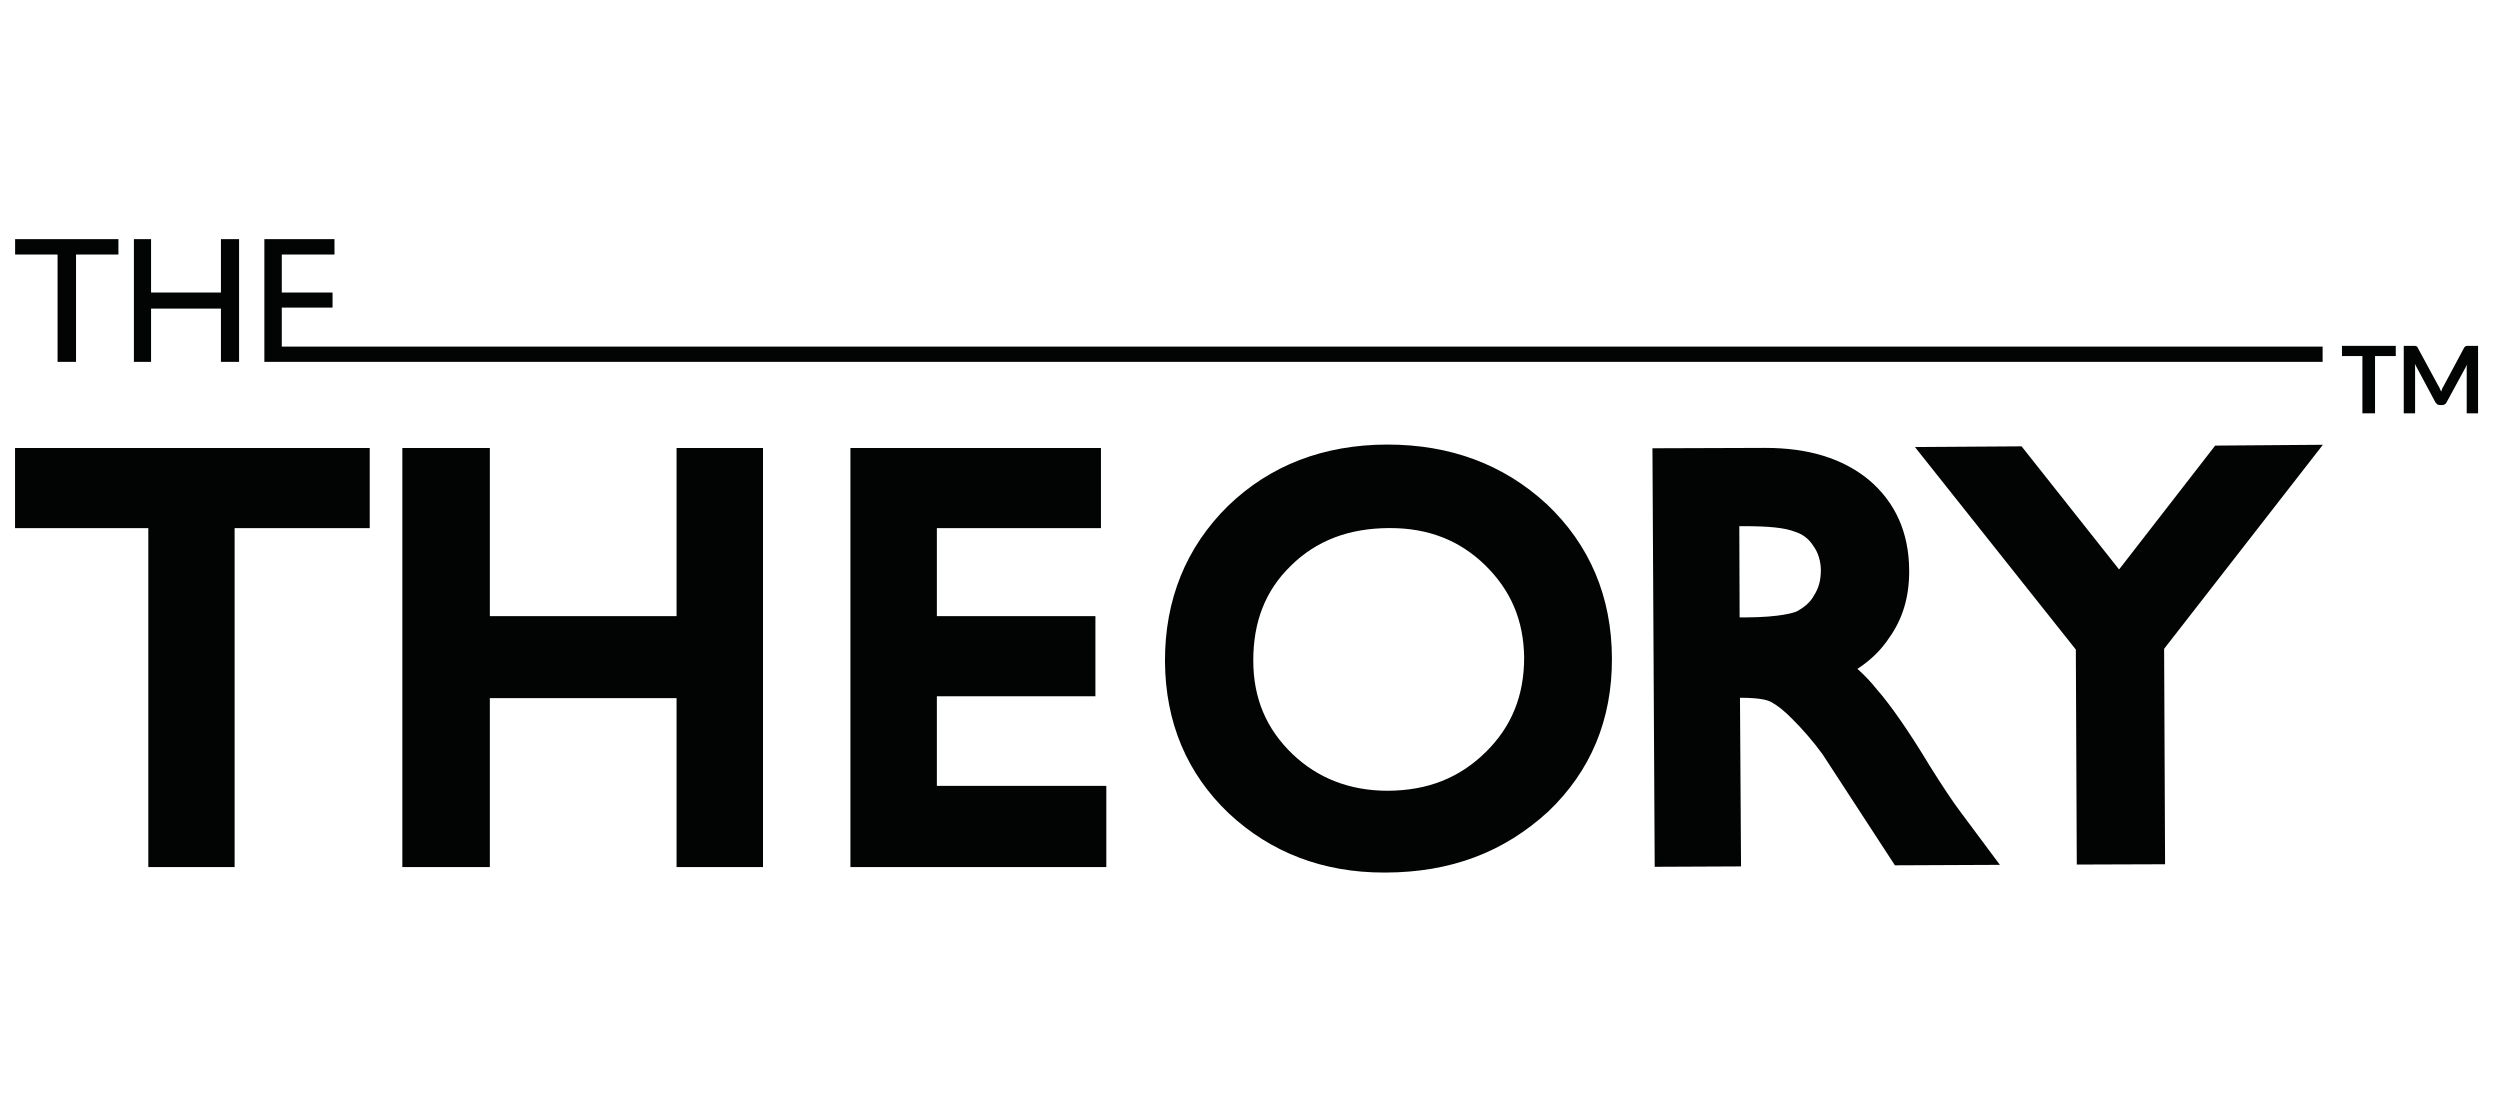 <?xml version="1.0" encoding="UTF-8"?> <svg xmlns="http://www.w3.org/2000/svg" xmlns:xlink="http://www.w3.org/1999/xlink" width="2560" zoomAndPan="magnify" viewBox="0 0 1920 855" height="1140" preserveAspectRatio="xMidYMid meet" version="1.0"><defs><clipPath id="9a82dffce5"><path d="M 11.551 344.07 L 283.945 344.07 L 283.945 665.887 L 11.551 665.887 Z M 11.551 344.07 " clip-rule="nonzero"></path></clipPath><clipPath id="0602061316"><path d="M 309 344.074 L 585.988 344.074 L 585.988 665.891 L 309 665.891 Z M 309 344.074 " clip-rule="nonzero"></path></clipPath><clipPath id="0758a7201a"><path d="M 653.121 344.07 L 849.66 344.07 L 849.66 665.887 L 653.121 665.887 Z M 653.121 344.07 " clip-rule="nonzero"></path></clipPath><clipPath id="d8a2ec4074"><path d="M 894.508 341.414 L 1238 341.414 L 1238 670.125 L 894.508 670.125 Z M 894.508 341.414 " clip-rule="nonzero"></path></clipPath><clipPath id="ae9dd3a7e6"><path d="M 11.547 183.676 L 1783.832 183.676 L 1783.832 277.922 L 11.547 277.922 Z M 11.547 183.676 " clip-rule="nonzero"></path></clipPath></defs><g clip-path="url(#9a82dffce5)"><path fill="#020404" d="M 11.551 405.602 L 113.902 405.602 L 113.902 665.887 L 180.188 665.887 L 180.188 405.602 L 283.945 405.602 L 283.945 344.074 L 11.551 344.074 Z M 11.551 405.602 " fill-opacity="1" fill-rule="nonzero"></path></g><g clip-path="url(#0602061316)"><path fill="#020404" d="M 519.594 473.207 L 376.199 473.207 L 376.199 344.078 L 309 344.078 L 309 665.887 L 376.199 665.887 L 376.199 536.191 L 519.594 536.191 L 519.594 665.887 L 585.988 665.887 L 585.988 344.078 L 519.594 344.078 Z M 519.594 473.207 " fill-opacity="1" fill-rule="nonzero"></path></g><g clip-path="url(#0758a7201a)"><path fill="#020404" d="M 719.512 534.719 L 841.281 534.719 L 841.281 473.203 L 719.512 473.203 L 719.512 405.598 L 845.539 405.598 L 845.539 344.074 L 653.121 344.074 L 653.121 665.887 L 849.652 665.887 L 849.652 603.555 L 719.512 603.555 Z M 719.512 534.719 " fill-opacity="1" fill-rule="nonzero"></path></g><g clip-path="url(#d8a2ec4074)"><path fill="#020404" d="M 1062.91 658.375 Z M 991.195 434.668 C 1010.918 415.172 1035.754 405.695 1066.852 405.559 L 1067.586 405.559 L 1067.586 393.809 L 1067.586 405.559 C 1096.707 405.559 1120.586 414.789 1140.195 433.668 C 1160.309 453.246 1170.098 476.207 1170.543 504.648 C 1170.66 534.277 1160.793 558.203 1141.078 577.574 C 1120.875 597.477 1096.395 607.133 1065.887 607.305 C 1036.789 607.305 1012.242 597.82 992.656 579.137 C 972.484 559.766 962.594 536.324 962.523 507.582 C 962.445 477.586 971.75 453.648 991.195 434.691 M 1187.73 387.027 C 1154.727 356.699 1114.016 341.418 1065.324 341.418 C 1016.332 341.555 975.355 357.387 943.078 388.578 C 910.844 420.355 894.508 460.629 894.703 508.203 C 895.074 554.914 911.523 593.969 943.641 624.598 C 976.055 654.867 1016.156 670.125 1062.922 670.125 L 1064.129 670.125 C 1114.027 669.953 1154.785 654.695 1189.074 623.238 C 1221.605 592.234 1238.168 552.777 1237.961 505.512 C 1237.789 458.363 1220.961 418.379 1187.738 387.027 " fill-opacity="1" fill-rule="nonzero"></path></g><g clip-path="url(#ae9dd3a7e6)"><path fill="#020404" d="M 203.027 183.676 L 256.891 183.676 L 256.891 195.492 L 216.414 195.492 L 216.414 224.688 L 255.406 224.688 L 255.406 236.254 L 216.414 236.254 L 216.414 266.172 L 1783.77 266.172 L 1783.77 277.918 L 203.027 277.918 Z M 169.676 183.676 L 183.605 183.676 L 183.605 277.918 L 169.676 277.918 L 169.676 237.02 L 116.012 237.02 L 116.012 277.918 L 102.84 277.918 L 102.84 183.676 L 116.012 183.676 L 116.012 224.688 L 169.676 224.688 Z M 11.605 183.676 L 90.945 183.676 L 90.945 195.492 L 58.391 195.492 L 58.391 277.918 L 44.211 277.918 L 44.211 195.492 L 11.605 195.492 Z M 11.605 183.676 " fill-opacity="1" fill-rule="nonzero"></path></g><path fill="#020404" d="M 1783.969 341.59 L 1701.25 342.223 L 1627.449 437.344 L 1552.57 342.785 L 1470.664 343.328 L 1594.246 498.879 L 1594.969 663.977 L 1662.781 663.746 L 1662.047 498.281 Z M 1783.969 341.59 " fill-opacity="1" fill-rule="nonzero"></path><path fill="#020404" d="M 1398.418 437.887 C 1398.418 445.738 1396.762 451.672 1393.094 457.406 C 1390.371 462.5 1385.602 466.504 1379.785 469.617 C 1377.555 470.492 1367.578 474.023 1340.996 474.16 L 1336.031 474.184 L 1335.789 404.105 L 1339.984 404.105 C 1358.406 404.105 1370.73 405.348 1378.176 408.254 C 1384.141 410.059 1389.016 413.488 1392.832 419.547 C 1396.359 424.352 1398.383 431.16 1398.43 437.863 M 1481.414 587.137 C 1466.254 562.062 1452.023 541.492 1441.52 529.566 C 1436.746 523.613 1431.656 518.195 1426.484 513.691 C 1436.691 507.055 1444.828 499.086 1450.852 489.891 C 1461.273 475.32 1466.355 458.453 1466.254 438.148 C 1466.125 408.934 1455.562 385.605 1435.148 368.438 C 1415.219 352.121 1389.062 343.984 1355.695 343.984 L 1355.637 343.984 L 1269.078 344.27 L 1270.805 665.703 L 1337.121 665.402 L 1336.305 535.879 C 1353.797 535.879 1358.27 538.203 1360.164 539.078 C 1364.613 541.469 1370.648 546.102 1376.66 552.367 C 1384.293 559.957 1392.395 569.258 1399.668 579.18 L 1455.289 664.562 L 1535.914 664.207 L 1505.746 623.676 C 1500.031 616.102 1492.066 604.27 1481.391 587.148 " fill-opacity="1" fill-rule="nonzero"></path><path fill="#020404" d="M 1839.953 265.621 L 1839.953 273.457 L 1824.027 273.457 L 1824.027 317.43 L 1814.324 317.43 L 1814.324 273.457 L 1798.629 273.457 L 1798.629 265.621 Z M 1839.953 265.621 " fill-opacity="1" fill-rule="nonzero"></path><path fill="#020404" d="M 1873.695 298.285 C 1873.996 299.082 1874.527 299.949 1874.836 300.758 C 1875.125 299.902 1875.344 299.07 1875.715 298.215 C 1875.969 297.52 1876.695 296.676 1876.984 295.945 L 1892.434 267.059 C 1892.598 266.75 1892.77 266.523 1893.23 266.18 C 1893.418 265.977 1893.578 265.871 1893.797 265.828 C 1894.016 265.723 1894.246 265.668 1894.535 265.621 L 1903.156 265.621 L 1903.156 317.43 L 1894.434 317.43 L 1894.434 283.973 C 1894.434 283.355 1894.434 282.59 1894.441 281.965 C 1894.441 281.234 1894.535 280.438 1894.906 279.672 L 1878.922 309.082 C 1878.645 309.777 1877.883 310.336 1877.363 310.645 C 1876.902 310.941 1876.07 311.113 1875.344 311.113 L 1873.996 311.113 C 1873.383 311.113 1872.805 310.941 1871.941 310.645 C 1871.48 310.336 1871.133 309.777 1870.453 309.082 L 1854.652 279.559 C 1854.688 280.355 1854.77 281.176 1854.77 281.758 C 1854.793 282.59 1854.793 283.355 1854.793 283.973 L 1854.793 317.43 L 1846.082 317.43 L 1846.082 265.621 L 1854.77 265.621 C 1855.023 265.668 1855.23 265.723 1855.406 265.828 C 1855.613 265.871 1856.133 265.977 1856.328 266.18 C 1856.512 266.512 1856.73 266.75 1856.812 267.059 L 1872.484 296.016 C 1873.094 296.742 1873.383 297.543 1873.695 298.273 " fill-opacity="1" fill-rule="nonzero"></path></svg> 